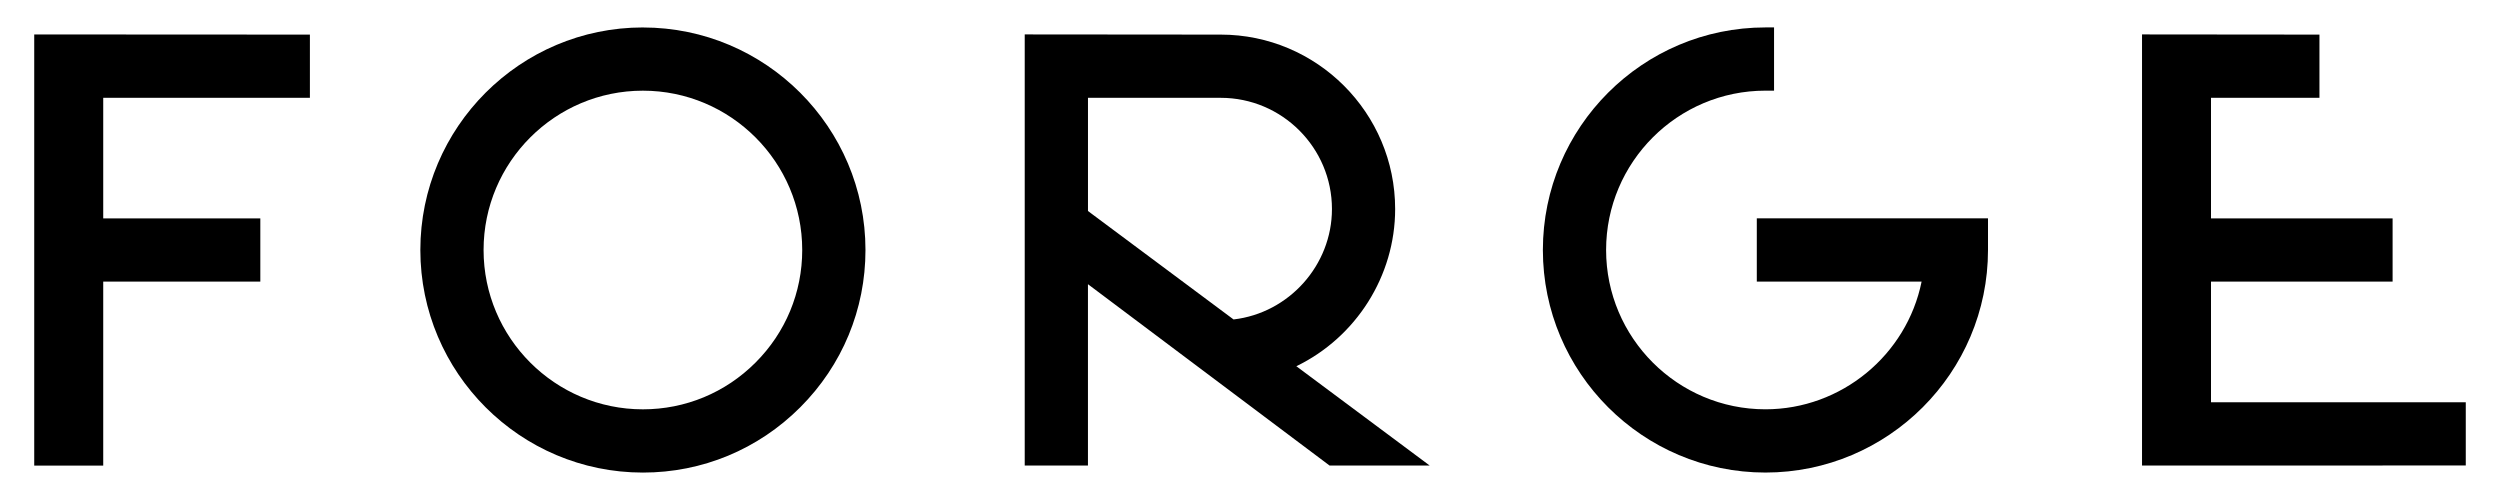 <?xml version="1.0" encoding="UTF-8"?><svg id="Capa_1" xmlns="http://www.w3.org/2000/svg" viewBox="0 0 1000 200"><polygon points="13.69 186.23 41.29 186.23 41.29 112.65 104.13 112.65 104.13 87.35 41.29 87.35 41.29 39.13 123.96 39.13 123.96 13.84 13.69 13.78 13.69 186.23"/><polygon points="856.81 186.22 880.96 186.22 986.31 186.19 986.31 160.9 884.4 160.9 884.4 112.64 957.04 112.64 957.04 87.35 884.4 87.35 884.4 39.13 927.78 39.13 927.78 13.84 856.81 13.77 856.81 186.22"/><path d="M320.89,100c0,16.99-6.64,32.99-18.69,45.04-12.05,12.05-28.05,18.69-45.04,18.69-35.14,0-63.73-28.59-63.73-63.73,0-35.14,28.59-63.73,63.73-63.73s63.73,28.59,63.73,63.73M257.16,10.98c-49.09,0-89.02,39.94-89.02,89.02,0,49.09,39.94,89.03,89.03,89.03,23.74,0,46.09-9.27,62.92-26.1,16.83-16.83,26.1-39.18,26.1-62.92,0-49.09-39.94-89.02-89.03-89.02"/><path d="M702.72,87.35v25.29h65.92c-5.94,29.39-32.13,51.08-62.47,51.08-35.14,0-63.73-28.59-63.73-63.73s28.59-63.73,63.73-63.73h3.45V10.97h-3.45c-49.09,0-89.02,39.94-89.02,89.02s39.94,89.03,89.02,89.03,89.03-39.94,89.03-89.03v-12.65h-92.48Z"/><path d="M532.78,83.62c0,22.44-17.19,41.59-39.36,44.16l-58.23-43.37v-45.28h53.1c24.53,0,44.49,19.96,44.49,44.49M518.53,146.49c23.88-11.55,39.53-36.09,39.53-62.87,0-38.48-31.3-69.78-69.78-69.78l-78.39-.07v172.45h25.29v-72.54l95.73,71.85.92.69h40.05l-53.36-39.74Z"/></svg>
